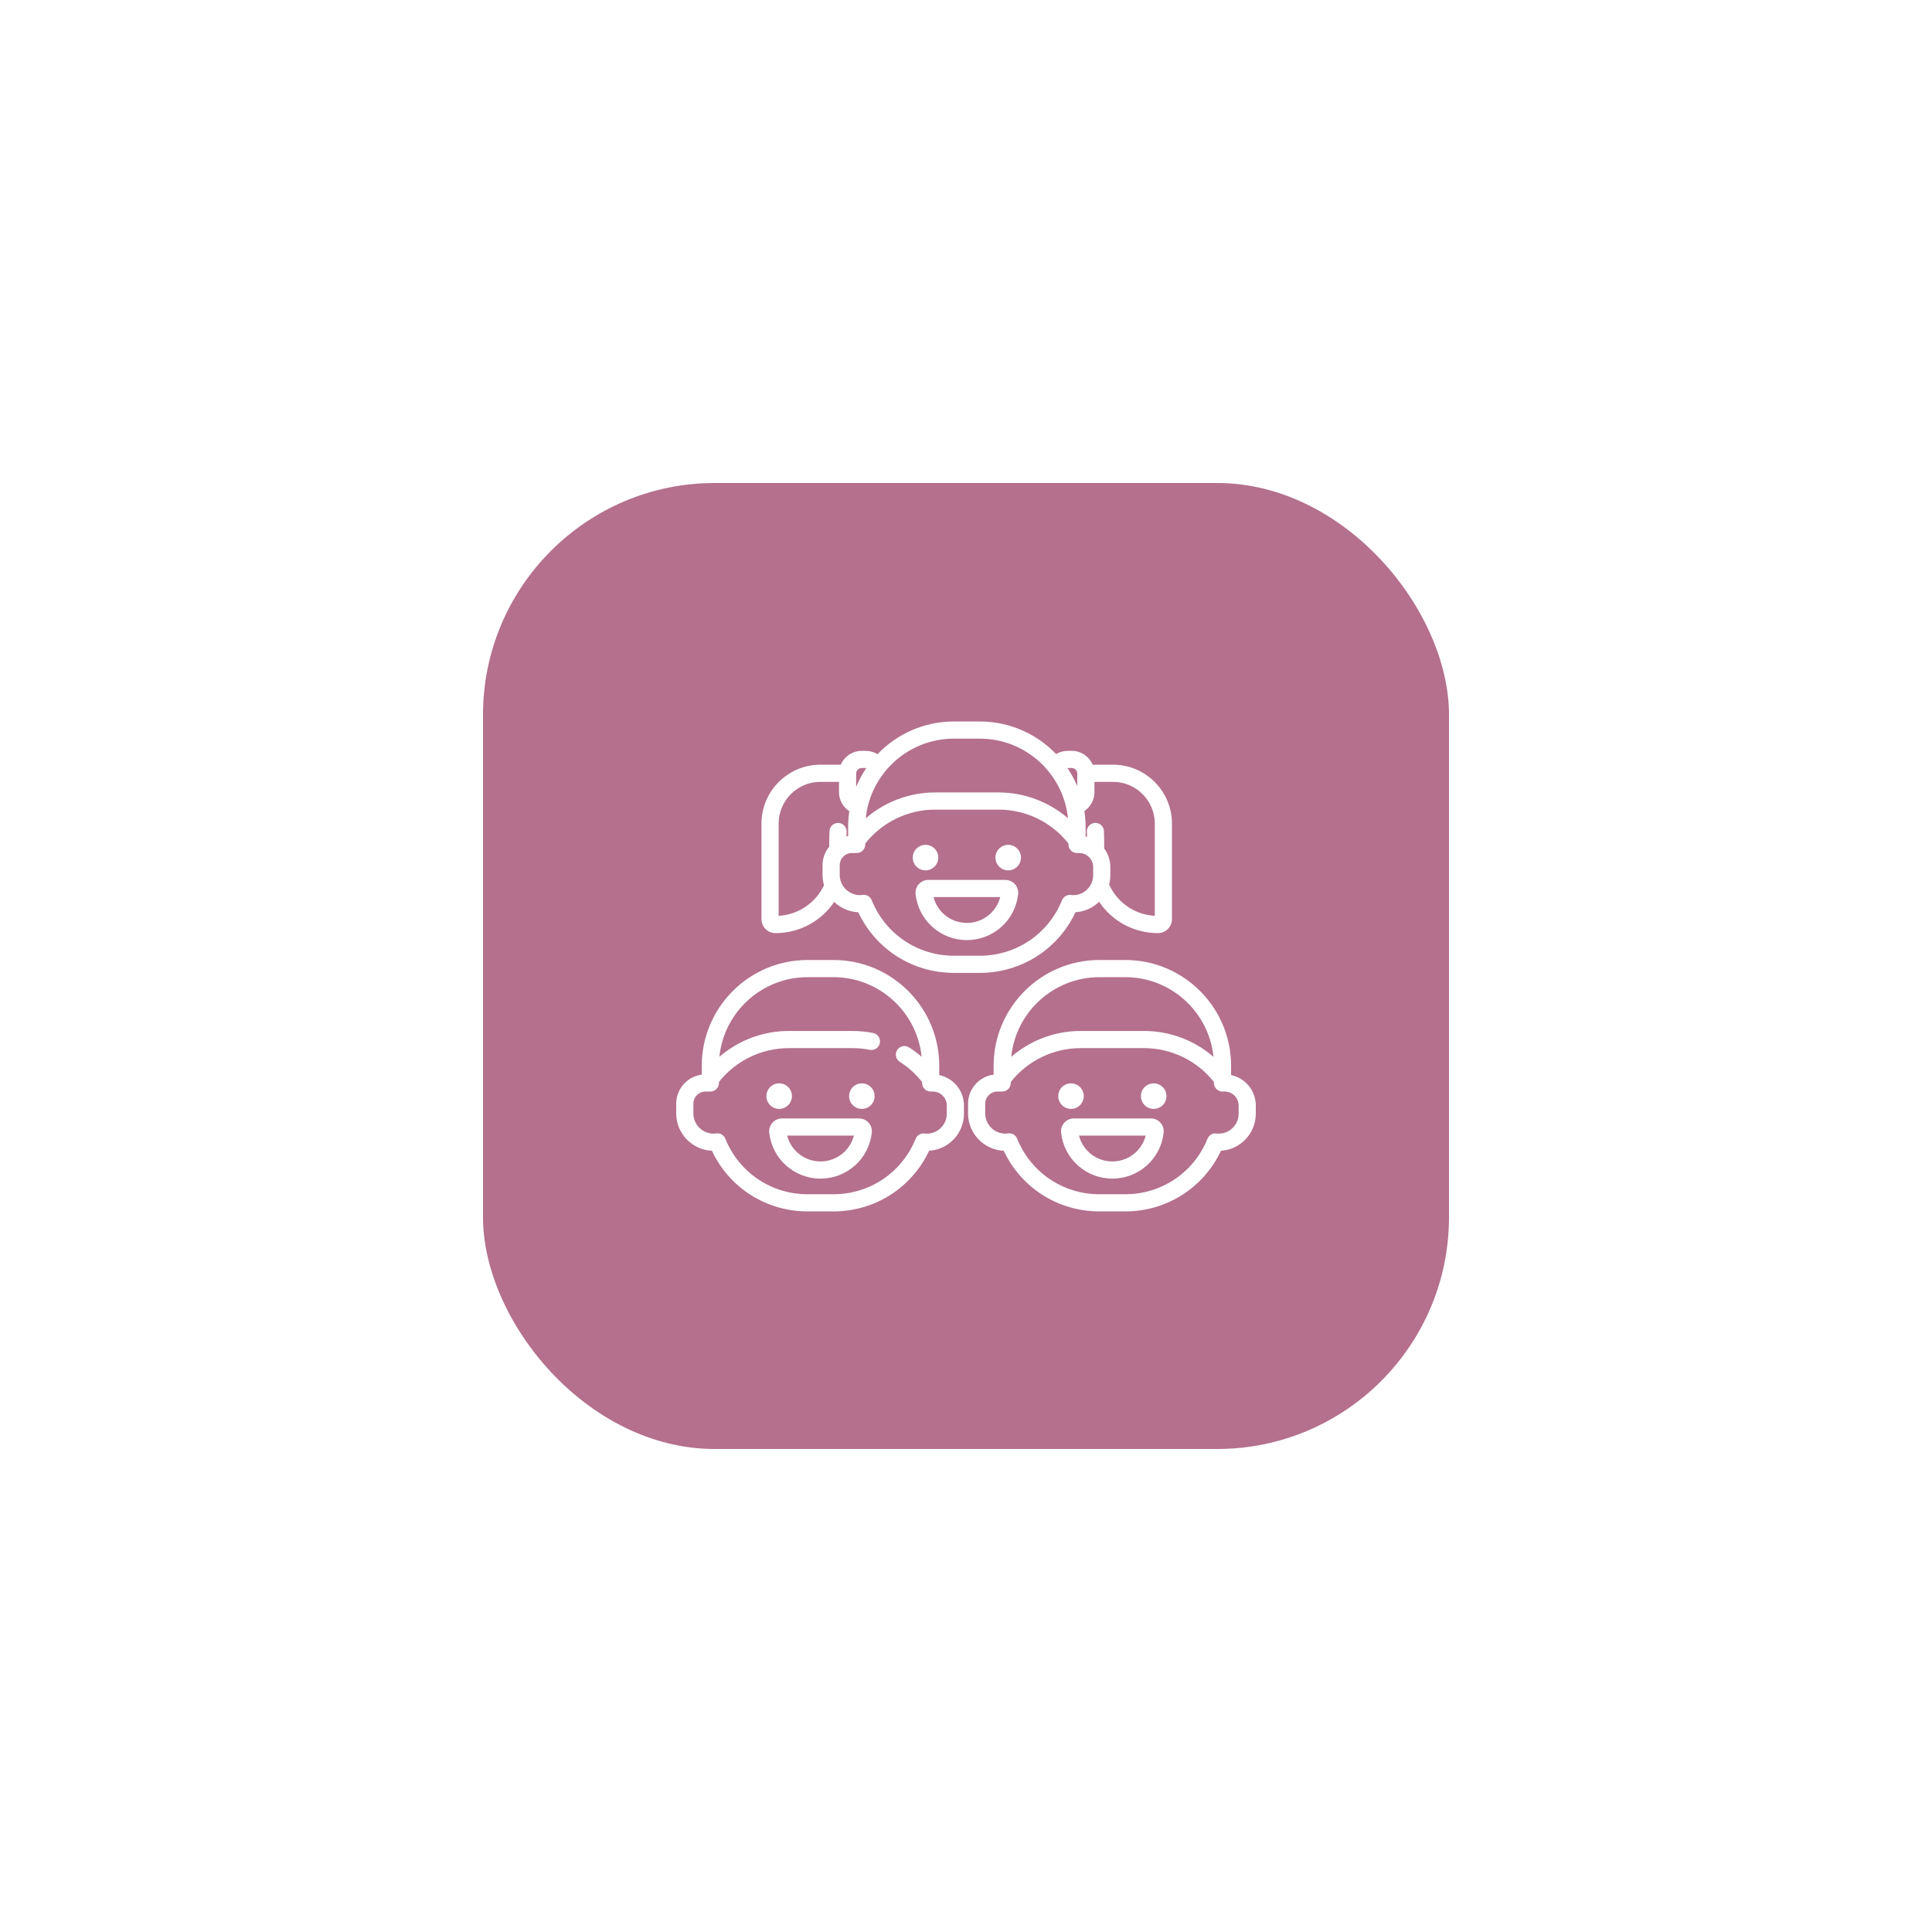 <?xml version="1.0" encoding="UTF-8"?> <svg xmlns="http://www.w3.org/2000/svg" width="200" height="200" viewBox="0 0 200 200" fill="none"> <g filter="url(#filter0_d)"> <rect x="50" y="26" width="100" height="100" rx="24" fill="#B4708D"></rect> <g clip-path="url(#clip0)"> <path d="M80.269 72.596C82.752 72.596 85.008 71.367 86.355 69.369C87.01 69.994 87.883 70.392 88.846 70.437C90.651 74.27 94.471 76.713 98.749 76.713H101.431C105.708 76.713 109.53 74.269 111.335 70.434C112.283 70.376 113.139 69.973 113.779 69.348C115.123 71.36 117.381 72.596 119.88 72.596C120.675 72.596 121.321 71.949 121.321 71.155V61.261C121.321 57.897 118.585 55.161 115.222 55.161H113.11C112.752 54.32 111.918 53.729 110.948 53.729H110.523C110.098 53.729 109.685 53.847 109.328 54.059C107.333 51.983 104.531 50.688 101.431 50.688H98.749C95.644 50.688 92.837 51.987 90.842 54.07C90.481 53.852 90.061 53.729 89.626 53.729H89.202C88.232 53.729 87.397 54.32 87.04 55.161H84.928C81.565 55.161 78.828 57.897 78.828 61.261V71.155C78.828 71.949 79.475 72.596 80.269 72.596V72.596ZM111.098 68.665C111.04 68.665 110.973 68.659 110.889 68.647C110.484 68.587 110.092 68.814 109.939 69.194C108.53 72.682 105.191 74.936 101.431 74.936H98.749C94.985 74.936 91.644 72.679 90.238 69.185C90.101 68.844 89.771 68.629 89.414 68.629C89.362 68.629 89.309 68.633 89.256 68.642C89.174 68.657 89.1 68.665 89.03 68.665C87.87 68.665 86.927 67.721 86.927 66.562V65.569C86.927 64.872 87.495 64.305 88.192 64.305H88.687C89.178 64.305 89.576 63.907 89.576 63.416V63.315C91.309 61.115 93.982 59.811 96.785 59.811H103.394C106.197 59.811 108.871 61.115 110.604 63.315V63.416C110.604 63.907 111.002 64.305 111.493 64.305H111.713C112.513 64.305 113.163 64.955 113.163 65.754V66.6C113.163 67.738 112.237 68.665 111.098 68.665ZM119.545 61.261V70.809C117.48 70.688 115.675 69.451 114.815 67.569C114.896 67.259 114.94 66.934 114.94 66.6V65.754C114.94 65.04 114.704 64.38 114.309 63.845C114.309 63.845 114.299 62.191 114.279 61.987C114.23 61.499 113.794 61.142 113.306 61.192C112.818 61.24 112.462 61.676 112.511 62.164C112.525 62.309 112.533 62.457 112.533 62.603V62.636C112.482 62.623 112.433 62.608 112.381 62.598V61.637C112.381 61.066 112.337 60.506 112.253 59.958C112.887 59.531 113.297 58.806 113.297 58.008V56.937H115.222C117.605 56.937 119.545 58.876 119.545 61.261V61.261ZM110.523 55.505H110.948C111.263 55.505 111.52 55.762 111.52 56.078V57.382C111.241 56.721 110.898 56.094 110.5 55.507C110.508 55.506 110.515 55.505 110.523 55.505V55.505ZM98.749 52.464H101.431C106.176 52.464 110.091 56.085 110.558 60.709C108.585 59.007 106.038 58.034 103.394 58.034H96.786C94.142 58.034 91.595 59.007 89.622 60.709C90.089 56.085 94.004 52.464 98.749 52.464V52.464ZM89.201 55.505H89.626C89.644 55.505 89.661 55.507 89.678 55.509C89.266 56.117 88.914 56.769 88.629 57.456V56.078C88.629 55.762 88.886 55.505 89.201 55.505ZM80.605 61.261C80.605 58.876 82.544 56.937 84.928 56.937H86.853V58.008C86.853 58.824 87.274 59.555 87.924 59.978C87.842 60.519 87.799 61.073 87.799 61.637V62.553C87.738 62.561 87.677 62.572 87.617 62.583C87.618 62.443 87.624 62.304 87.638 62.166C87.687 61.678 87.331 61.243 86.843 61.194C86.355 61.145 85.919 61.501 85.87 61.989C85.85 62.192 85.84 63.644 85.84 63.644C85.409 64.168 85.151 64.839 85.151 65.569V66.562C85.151 66.934 85.204 67.295 85.303 67.636C84.43 69.479 82.639 70.689 80.605 70.809V61.261Z" fill="white"></path> <path d="M97.131 64.779C97.131 65.509 96.54 66.1 95.81 66.1C95.08 66.1 94.488 65.509 94.488 64.779C94.488 64.049 95.08 63.457 95.81 63.457C96.54 63.457 97.131 64.049 97.131 64.779Z" fill="white"></path> <path d="M105.69 64.779C105.69 65.509 105.098 66.1 104.368 66.1C103.638 66.1 103.047 65.509 103.047 64.779C103.047 64.049 103.638 63.457 104.368 63.457C105.098 63.457 105.69 64.049 105.69 64.779V64.779Z" fill="white"></path> <path d="M104.079 67.089H96.102C95.725 67.089 95.365 67.249 95.113 67.531C94.861 67.811 94.74 68.188 94.781 68.562C95.078 71.274 97.36 73.318 100.09 73.318C102.821 73.318 105.103 71.274 105.399 68.562C105.44 68.188 105.319 67.811 105.067 67.53C104.816 67.249 104.455 67.089 104.079 67.089V67.089ZM100.09 71.541C98.439 71.541 97.033 70.421 96.637 68.865H103.543C103.147 70.421 101.742 71.541 100.09 71.541Z" fill="white"></path> <path d="M127.441 87.29V86.329C127.441 80.291 122.529 75.379 116.491 75.379H113.809C107.771 75.379 102.859 80.291 102.859 86.329V87.245C101.367 87.438 100.211 88.717 100.211 90.261V91.253C100.211 93.331 101.852 95.032 103.907 95.129C105.711 98.962 109.531 101.404 113.809 101.404H116.491C120.769 101.404 124.591 98.96 126.395 95.126C128.404 95.003 130 93.331 130 91.292V90.446C130 88.896 128.901 87.597 127.441 87.29V87.29ZM113.809 77.156H116.491C121.236 77.156 125.151 80.777 125.618 85.401C123.645 83.698 121.098 82.726 118.455 82.726H111.846C109.202 82.726 106.656 83.698 104.683 85.401C105.149 80.777 109.064 77.156 113.809 77.156ZM128.223 91.292C128.223 92.43 127.297 93.356 126.158 93.356C126.1 93.356 126.033 93.351 125.949 93.339C125.544 93.279 125.152 93.506 124.999 93.885C123.59 97.374 120.251 99.628 116.491 99.628H113.809C110.045 99.628 106.704 97.37 105.298 93.877C105.161 93.536 104.832 93.32 104.475 93.32C104.422 93.32 104.369 93.325 104.317 93.334C104.234 93.349 104.161 93.356 104.09 93.356C102.931 93.356 101.988 92.413 101.988 91.253V90.261C101.988 89.564 102.555 88.996 103.252 88.996H103.747C104.238 88.996 104.636 88.599 104.636 88.108V88.006C106.369 85.807 109.043 84.503 111.846 84.503H118.454C121.258 84.503 123.931 85.807 125.664 88.006V88.108C125.664 88.599 126.062 88.996 126.553 88.996H126.774C127.573 88.996 128.223 89.647 128.223 90.446V91.292Z" fill="white"></path> <path d="M112.192 89.47C112.192 90.2 111.601 90.792 110.871 90.792C110.141 90.792 109.549 90.2 109.549 89.47C109.549 88.74 110.141 88.148 110.871 88.148C111.601 88.148 112.192 88.74 112.192 89.47V89.47Z" fill="white"></path> <path d="M120.751 89.47C120.751 90.2 120.159 90.792 119.429 90.792C118.699 90.792 118.107 90.2 118.107 89.47C118.107 88.74 118.699 88.148 119.429 88.148C120.159 88.148 120.751 88.74 120.751 89.47V89.47Z" fill="white"></path> <path d="M119.139 91.78H111.163C110.786 91.78 110.426 91.941 110.174 92.222C109.922 92.503 109.801 92.879 109.842 93.254C110.138 95.965 112.42 98.01 115.151 98.01C117.881 98.01 120.164 95.965 120.46 93.255C120.501 92.879 120.38 92.503 120.128 92.222C119.876 91.941 119.516 91.78 119.139 91.78V91.78ZM115.151 96.233C113.499 96.233 112.093 95.113 111.698 93.557H118.604C118.208 95.113 116.802 96.233 115.151 96.233Z" fill="white"></path> <path d="M97.231 87.289V86.329C97.231 80.291 92.318 75.379 86.28 75.379H83.598C77.56 75.379 72.648 80.291 72.648 86.329V87.245C71.156 87.438 70 88.717 70 90.261V91.253C70 93.331 71.641 95.032 73.696 95.129C75.501 98.962 79.32 101.405 83.598 101.405H86.28C90.558 101.405 94.38 98.96 96.184 95.126C98.192 95.003 99.789 93.33 99.789 91.292V90.446C99.789 88.896 98.69 87.597 97.231 87.289ZM98.012 91.292C98.012 92.43 97.086 93.356 95.947 93.356C95.889 93.356 95.822 93.351 95.738 93.339C95.334 93.279 94.941 93.506 94.788 93.885C93.379 97.374 90.04 99.628 86.28 99.628H83.598C79.834 99.628 76.493 97.37 75.087 93.877C74.95 93.536 74.621 93.32 74.264 93.32C74.211 93.32 74.159 93.325 74.106 93.334C74.023 93.349 73.949 93.356 73.879 93.356C72.72 93.356 71.777 92.413 71.777 91.253V90.261C71.777 89.564 72.344 88.996 73.041 88.996H73.536C74.027 88.996 74.425 88.599 74.425 88.108V88.006C76.158 85.807 78.832 84.503 81.635 84.503H88.244C88.847 84.503 89.451 84.561 90.037 84.677C90.518 84.773 90.986 84.46 91.081 83.979C91.177 83.498 90.864 83.03 90.382 82.935C89.683 82.796 88.963 82.726 88.244 82.726H81.635C78.991 82.726 76.445 83.698 74.471 85.401C74.938 80.777 78.853 77.156 83.598 77.156H86.28C91.024 77.156 94.938 80.775 95.406 85.396C94.997 85.042 94.562 84.716 94.101 84.423C93.687 84.161 93.138 84.283 92.875 84.698C92.612 85.112 92.735 85.661 93.149 85.924C94.034 86.485 94.807 87.187 95.454 88.009V88.108C95.454 88.599 95.851 88.996 96.342 88.996H96.563C97.362 88.996 98.012 89.647 98.012 90.446V91.292Z" fill="white"></path> <path d="M81.981 89.47C81.981 90.2 81.39 90.792 80.66 90.792C79.93 90.792 79.338 90.2 79.338 89.47C79.338 88.74 79.93 88.148 80.66 88.148C81.39 88.148 81.981 88.74 81.981 89.47V89.47Z" fill="white"></path> <path d="M90.54 89.47C90.54 90.2 89.948 90.792 89.218 90.792C88.488 90.792 87.897 90.2 87.897 89.47C87.897 88.74 88.488 88.148 89.218 88.148C89.948 88.148 90.54 88.74 90.54 89.47V89.47Z" fill="white"></path> <path d="M88.928 91.78H80.952C80.575 91.78 80.215 91.941 79.963 92.222C79.711 92.503 79.59 92.879 79.631 93.254C79.927 95.965 82.21 98.01 84.94 98.01C87.67 98.01 89.953 95.965 90.249 93.254C90.29 92.879 90.169 92.503 89.917 92.222C89.665 91.941 89.305 91.78 88.928 91.78V91.78ZM84.94 96.233C83.288 96.233 81.883 95.113 81.487 93.557H88.393C87.997 95.113 86.591 96.233 84.94 96.233Z" fill="white"></path> </g> </g> <defs> <filter id="filter0_d" x="0" y="0" width="200" height="200" filterUnits="userSpaceOnUse" color-interpolation-filters="sRGB"> <feFlood flood-opacity="0" result="BackgroundImageFix"></feFlood> <feColorMatrix in="SourceAlpha" type="matrix" values="0 0 0 0 0 0 0 0 0 0 0 0 0 0 0 0 0 0 127 0" result="hardAlpha"></feColorMatrix> <feOffset dy="24"></feOffset> <feGaussianBlur stdDeviation="25"></feGaussianBlur> <feComposite in2="hardAlpha" operator="out"></feComposite> <feColorMatrix type="matrix" values="0 0 0 0 0 0 0 0 0 0 0 0 0 0 0 0 0 0 0.1 0"></feColorMatrix> <feBlend mode="normal" in2="BackgroundImageFix" result="effect1_dropShadow"></feBlend> <feBlend mode="normal" in="SourceGraphic" in2="effect1_dropShadow" result="shape"></feBlend> </filter> <clipPath id="clip0"> <rect width="60" height="60" fill="white" transform="translate(70 46)"></rect> </clipPath> </defs> </svg> 
